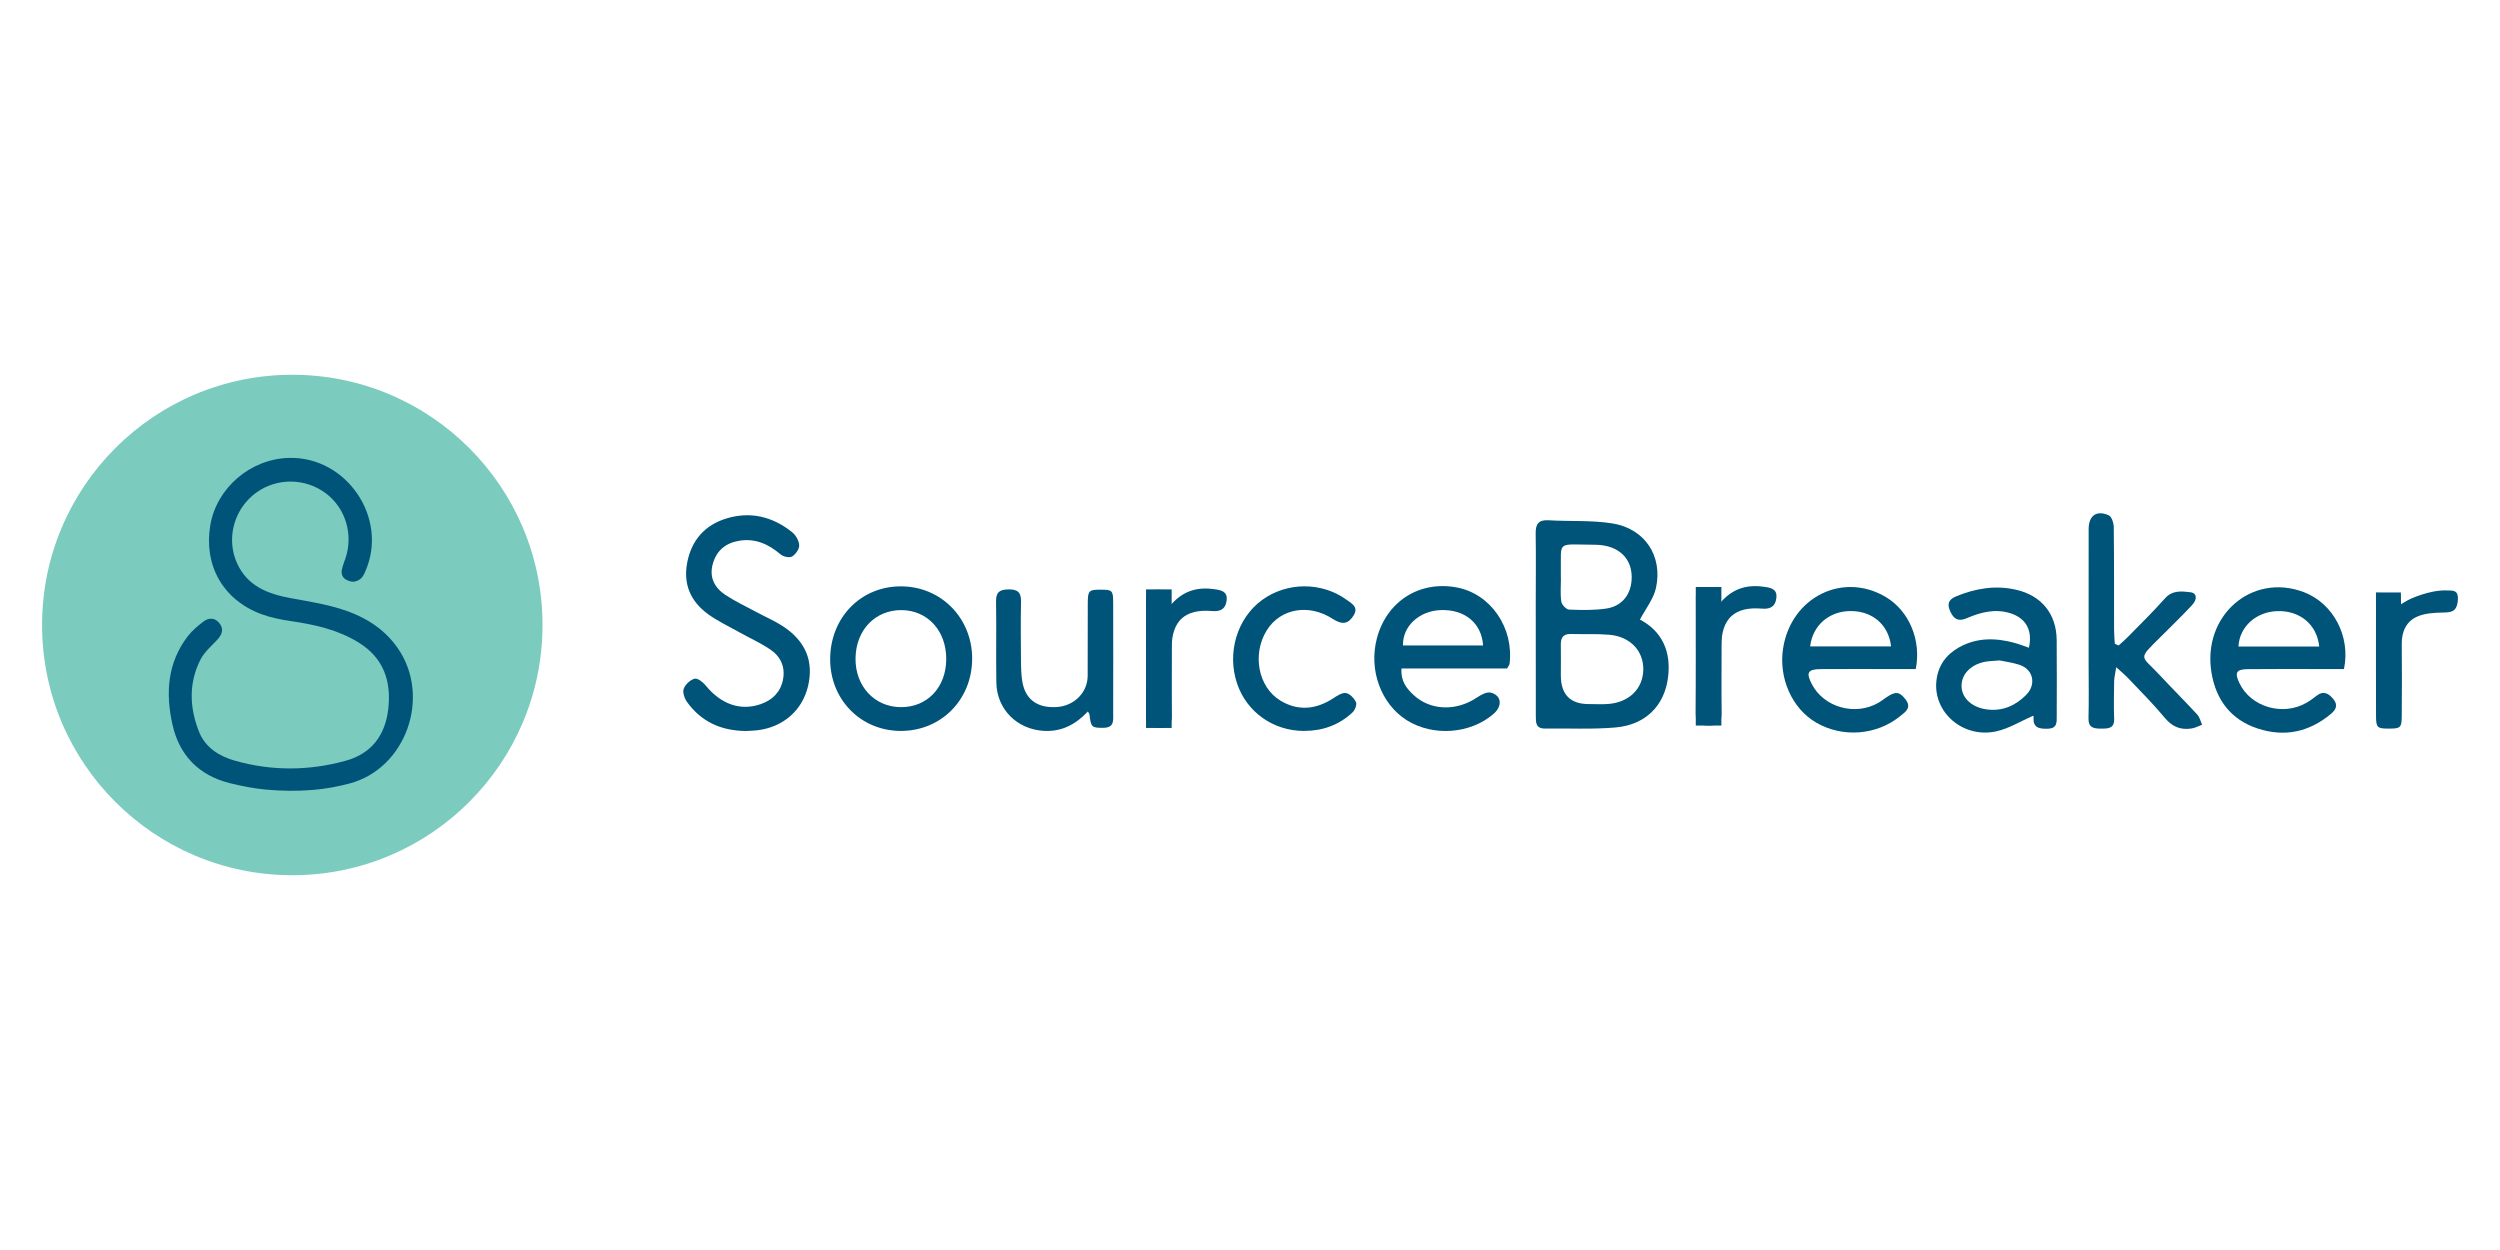 <?xml version="1.0" encoding="UTF-8"?>
<svg xmlns="http://www.w3.org/2000/svg" id="Layer_1" viewBox="0 0 1000 500">
  <defs>
    <style>.cls-1{fill:#005379;}.cls-2{fill:#7bcbbe;}</style>
  </defs>
  <circle class="cls-2" cx="116.92" cy="250" r="100.09"></circle>
  <g>
    <g>
      <rect class="cls-1" x="678.31" y="234.8" width="10.24" height="55.42"></rect>
      <path class="cls-1" d="M688.35,240.85c5.16-5.87,11.15-7.13,17.83-6.06,2.38,.38,4.66,.97,4.39,4.16-.28,3.37-2.15,4.82-5.74,4.51-10.94-.94-16.25,3.88-16.29,14.85-.03,9.04-.14,18.09,.04,27.13,.08,3.9-1.69,4.79-5.17,4.76-3.49-.02-5.15-.95-5.11-4.83,.17-14.9,.06-29.79,.08-44.69,0-2.62-.54-5.47,3.63-5.67,4.6-.21,5.19,.08,6.33,5.82Z"></path>
    </g>
    <path class="cls-1" d="M655.98,247.83c8.78,4.63,12.62,12.71,11.21,23.34-1.48,11.16-9.02,18.78-21.02,19.82-9.34,.81-18.79,.29-28.19,.42-3.76,.05-3.64-2.52-3.65-5.08-.01-14.91-.03-29.82-.03-44.73,0-9.41,.12-18.82-.03-28.22-.06-3.82,1.18-5.52,5.22-5.27,8.48,.51,17.11-.07,25.45,1.25,12.96,2.05,20.25,13.03,17.45,25.83-.96,4.38-4.12,8.27-6.41,12.65Zm-20.27,33.8c2.48,0,4.96,.14,7.43-.03,8.39-.57,14.01-6.02,14.18-13.62,.18-7.59-5.22-13.38-13.64-14.08-5.1-.43-10.25-.16-15.38-.3-3.04-.08-4.02,1.5-3.97,4.28,.07,4.07,0,8.14,0,12.21q0,11.63,11.38,11.54Zm-11.37-50.54h.03c0,3.19-.3,6.42,.15,9.54,.18,1.24,1.96,3.15,3.08,3.2,4.93,.22,9.95,.31,14.81-.39,6.16-.88,9.74-5.27,10.22-11.21,.68-8.47-4.86-14.27-14.63-14.33-15.68-.08-13.46-1.88-13.67,11.05-.01,.71,0,1.42,0,2.13Z"></path>
    <path class="cls-1" d="M298.32,292.39c-9.85-.07-17.81-3.68-23.5-11.59-1.02-1.42-1.86-3.85-1.34-5.29,.63-1.72,2.63-3.59,4.38-4.03,1.2-.3,3.36,1.41,4.45,2.75,6.1,7.5,13.96,10.25,22.04,7.4,4.7-1.66,7.87-4.82,8.84-9.76,1-5.05-.92-9.26-5.03-12.04-3.94-2.67-8.34-4.64-12.51-6.97-4.17-2.33-8.55-4.39-12.39-7.17-7.05-5.11-10.1-12.1-8.33-20.9,1.77-8.82,7.08-14.73,15.46-17.35,9.64-3.01,18.64-.85,26.47,5.45,1.47,1.18,2.75,3.44,2.82,5.25,.06,1.52-1.47,3.66-2.89,4.48-1.05,.61-3.5,.04-4.58-.88-4.84-4.12-10.14-6.51-16.58-5.43-5.38,.9-9.04,3.93-10.52,9.27-1.48,5.36,.71,9.52,5.03,12.38,3.97,2.62,8.33,4.66,12.54,6.93,3.43,1.84,7.05,3.39,10.3,5.49,9.25,5.97,12.6,14.11,10.23,24.09-2.31,9.73-9.95,16.39-20.28,17.64-1.58,.19-3.18,.21-4.59,.29Z"></path>
    <path class="cls-1" d="M602.83,267.39h-42.23c-.37,5.02,1.97,7.9,4.68,10.47,6.77,6.42,17.19,6.75,25.48,1.16,1.61-1.09,3.94-2.37,5.55-1.97,4.33,1.08,4.75,5.34,1.14,8.48-9.29,8.08-24.23,9.17-34.75,2.55-10.31-6.49-15.27-20.07-11.95-32.73,3.89-14.81,17.03-23.18,31.97-20.37,13.55,2.55,22.92,16.14,21.09,30.63-.04,.32-.32,.6-.98,1.78Zm-9.59-9.2c-.59-9.07-7.48-14.54-17.07-14.15-8.51,.34-15.2,6.48-14.97,14.15h32.04Z"></path>
    <path class="cls-1" d="M847.44,258.19c1.24-1.14,2.55-2.22,3.72-3.43,4.96-5.07,10.06-10.03,14.76-15.34,3.01-3.4,6.65-2.96,10.28-2.52,2.56,.31,2.87,2.77,.51,5.27-4.13,4.39-8.46,8.6-12.74,12.86-9.06,9-7.57,6.97-.11,14.99,4.95,5.33,10.12,10.46,15.04,15.8,.97,1.06,1.32,2.7,1.95,4.07-1.4,.51-2.75,1.27-4.19,1.5-4.33,.68-7.72-.62-10.69-4.2-4.63-5.59-9.82-10.73-14.81-16.02-1.15-1.22-2.47-2.28-4.67-4.29-.41,2.68-.8,4.13-.83,5.58-.08,4.97-.19,9.94,0,14.91,.16,4.02-2.27,4.08-5.17,4.08-2.97,0-5.2-.28-5.09-4.21,.19-7.27,.05-14.55,.05-21.83,0-17.92-.01-35.85,.01-53.77,0-5.4,3.17-7.72,8.07-5.49,1.17,.53,1.96,3.1,1.98,4.75,.16,13.66,.09,27.33,.12,41,0,1.87,.19,3.74,.29,5.61l1.51,.68Z"></path>
    <path class="cls-1" d="M766.3,267.62c-3.51,0-7.19,0-10.86,0-9.05,0-18.09-.04-27.14,.02-5.21,.04-5.97,1.4-3.56,6.03,4.84,9.33,17.38,12.82,26.71,7.4,1.07-.62,2.04-1.41,3.07-2.11,3.7-2.53,5.26-2.31,7.61,.69,2.71,3.46,.04,5.11-2.16,6.88-9.44,7.61-22.97,8.61-33.47,2.53-9.7-5.62-15.14-17.86-13.25-29.8,3.25-20.5,24.09-30.76,41.28-20.32,9.11,5.53,14.07,17.17,11.77,28.67Zm-9.87-9.06c-.97-8.74-7.55-14.2-16.27-14.14-8.5,.06-15.12,5.69-16.1,14.14h32.37Z"></path>
    <path class="cls-1" d="M937.58,267.62c-2.96,0-6.1,0-9.24,0-9.75,0-19.5-.06-29.25,.04-4.58,.04-5.32,1.4-3.35,5.54,4.58,9.63,17.36,13.39,26.91,7.88,1.38-.79,2.67-1.75,3.92-2.74,2.8-2.19,4.88-1.03,6.79,1.32,1.92,2.36,1.06,4.18-.99,5.9-8.73,7.28-18.57,9.38-29.34,5.83-10.62-3.5-16.57-11.37-18.4-22.11-3.91-22.91,16.03-40.33,36.87-32.44,11.72,4.44,18.84,17.59,16.09,30.77Zm-9.89-9c-.9-8.81-7.68-14.37-16.57-14.18-8.54,.18-15.33,6.12-15.74,14.18h32.32Z"></path>
    <path class="cls-1" d="M811.56,259.09c1.59-6.95-1.22-11.83-7.36-13.78-6.14-1.95-11.95-.42-17.58,2-3.1,1.33-4.96,.5-6.39-2.47-1.45-3.01-1.04-4.95,2.23-6.3,7.74-3.19,15.65-4.53,23.92-2.66,10.19,2.3,16.19,9.64,16.29,20.11,.1,10.12,.03,20.23,.02,30.35,0,2.51,.26,5.04-3.58,5.15-3.5,.1-6.05-.38-5.66-4.72,.02-.28-.29-.6-.22-.47-4.95,2.16-9.65,5.14-14.77,6.25-13.37,2.9-25.42-7.78-23.87-20.48,.72-5.91,3.87-10.22,8.96-13.09,7.08-3.99,14.58-3.91,22.19-1.85,1.84,.5,3.62,1.21,5.82,1.96Zm-11.68,5.08c-2.71,.25-4.51,.23-6.22,.61-5.81,1.28-9.37,5.38-9.02,10.19,.34,4.68,4.63,8.2,10.42,8.84,6.15,.68,11.11-1.58,15.34-5.78,4.24-4.21,2.96-10.29-2.62-12.11-2.83-.92-5.83-1.3-7.9-1.75Z"></path>
    <path class="cls-1" d="M360.19,292.37c-16.09-.09-28.36-12.8-28.12-29.12,.24-16.52,12.53-28.87,28.57-28.71,16.02,.16,28.36,12.91,28.22,29.16-.14,16.35-12.56,28.76-28.67,28.67Zm18.31-28.73c.04-11.34-7.48-19.55-17.94-19.6-10.54-.04-18.22,8.04-18.35,19.29-.12,11.14,7.55,19.43,18.05,19.53,10.62,.1,18.2-7.88,18.24-19.23Z"></path>
    <path class="cls-1" d="M435.17,284.58c-4.85,5.17-10.53,8.22-17.78,7.76-10.61-.67-18.66-8.61-18.85-19.28-.19-10.81,.08-21.62-.12-32.43-.07-3.82,1.47-4.83,5.02-4.87,3.68-.05,5.05,1.23,4.97,4.92-.17,8.15-.08,16.3-.02,24.45,.02,2.3,.13,4.61,.44,6.88,1.02,7.52,5.81,11.25,13.71,10.82,7.05-.39,12.48-5.72,12.53-12.51,.07-9.75-.03-19.49,.04-29.24,.03-4.86,.49-5.22,5.14-5.21,4.67,0,5.01,.27,5.02,5.25,.04,14.71,.02,29.42,0,44.12,0,2.81,.59,5.84-3.93,5.88-4.56,.04-4.98-.16-5.55-5.3-.03-.3-.29-.58-.65-1.26Z"></path>
    <path class="cls-1" d="M521.64,292.37c-12.3,.02-22.96-7.52-26.81-18.96-4.14-12.27,0-26.09,9.98-33.4,9.9-7.25,23.88-7.33,33.83-.09,2.06,1.5,4.92,2.89,2.77,6.31-2.16,3.44-4.52,3.78-8.43,1.26-9.44-6.08-20.73-4.13-26.2,4.52-6.02,9.52-3.6,22.85,5.46,28.28,7.06,4.23,14.18,3.5,21.04-.96,1.56-1.01,3.55-2.36,5.11-2.11,1.55,.25,3.28,2.09,4.01,3.66,.45,.97-.42,3.18-1.39,4.08-5.41,5.05-11.96,7.42-19.36,7.4Z"></path>
    <g>
      <rect class="cls-1" x="458.42" y="235.76" width="10.24" height="55.42"></rect>
      <path class="cls-1" d="M468.46,241.81c5.16-5.87,11.15-7.13,17.83-6.06,2.38,.38,4.66,.97,4.39,4.16-.28,3.37-2.15,4.82-5.74,4.51-10.94-.94-16.25,3.88-16.29,14.85-.03,9.04-.14,18.09,.04,27.13,.08,3.9-1.69,4.79-5.17,4.76-3.49-.02-5.15-.95-5.11-4.83,.17-14.9,.06-29.79,.08-44.69,0-2.62-.54-5.47,3.63-5.67,4.6-.21,5.19,.08,6.33,5.82Z"></path>
    </g>
    <path class="cls-1" d="M960.35,236.99c.01,.5,.04,4.17,.06,4.7,.79-.46,1.19-.73,1.9-1.13,1.6-1.09,9.74-4.61,16.17-4.39,2.65,.11,5.12-.48,4.62,4.35-.51,4.44-2.89,4.43-6.18,4.5-3.4,.08-7.09,.3-10.11,1.65-4.35,1.95-6.16,6.02-6.11,10.92,.1,9.57,.06,19.14,0,28.71-.03,4.79-.47,5.14-5.15,5.14-4.67,0-5.12-.35-5.14-5.15-.05-14-.02-28-.02-42,0-3.84-.01-7.32-.01-7.32,0,0,9.72,0,9.98,.02Z"></path>
  </g>
  <path class="cls-1" d="M125.21,315.97c-6.28,.51-12.36,.45-18.59-.11-4.99-.45-9.91-1.41-14.73-2.61-12.19-3.04-20.14-11-22.9-23.41-2.8-12.59-2.06-24.77,6.2-35.45,1.71-2.21,3.96-4.05,6.19-5.77,2.04-1.58,4.43-1.61,6.22,.45,1.97,2.26,1.4,4.52-.53,6.65-2.37,2.6-5.27,4.98-6.83,8.02-4.83,9.4-4.45,19.27-.66,28.89,2.52,6.4,8.11,9.87,14.43,11.66,14.66,4.15,29.46,4.06,44.13,.05,10.41-2.85,15.93-10.13,17.16-20.72,1.29-11.13-1.84-20.38-11.76-26.56-8.32-5.18-17.63-7.22-27.18-8.62-4.01-.59-8.08-1.4-11.87-2.81-15.28-5.69-23.08-19.51-20.37-35.54,2.52-14.92,16.04-26.51,31.41-26.93,23.27-.63,40.02,24.3,30.54,45.51-.5,1.12-1.04,2.59-2.8,3.47-1.58,.79-2.8,.64-4.25,.02-2.16-.92-2.58-2.64-2.28-4.25,.37-1.97,1.35-3.99,1.89-6.04,2.62-9.91-1.36-20.25-9.78-25.57-8.72-5.52-19.98-4.76-27.78,1.87-7.8,6.62-10.48,17.75-6.26,27.11,4.2,9.31,12.55,12.37,21.81,14.04,6.44,1.17,12.96,2.22,19.21,4.11,9.32,2.83,17.57,7.59,23.31,15.88,13.41,19.4,3.29,48.15-19.41,54.11-4.72,1.24-9.57,2.14-14.52,2.54Z"></path>
</svg>
